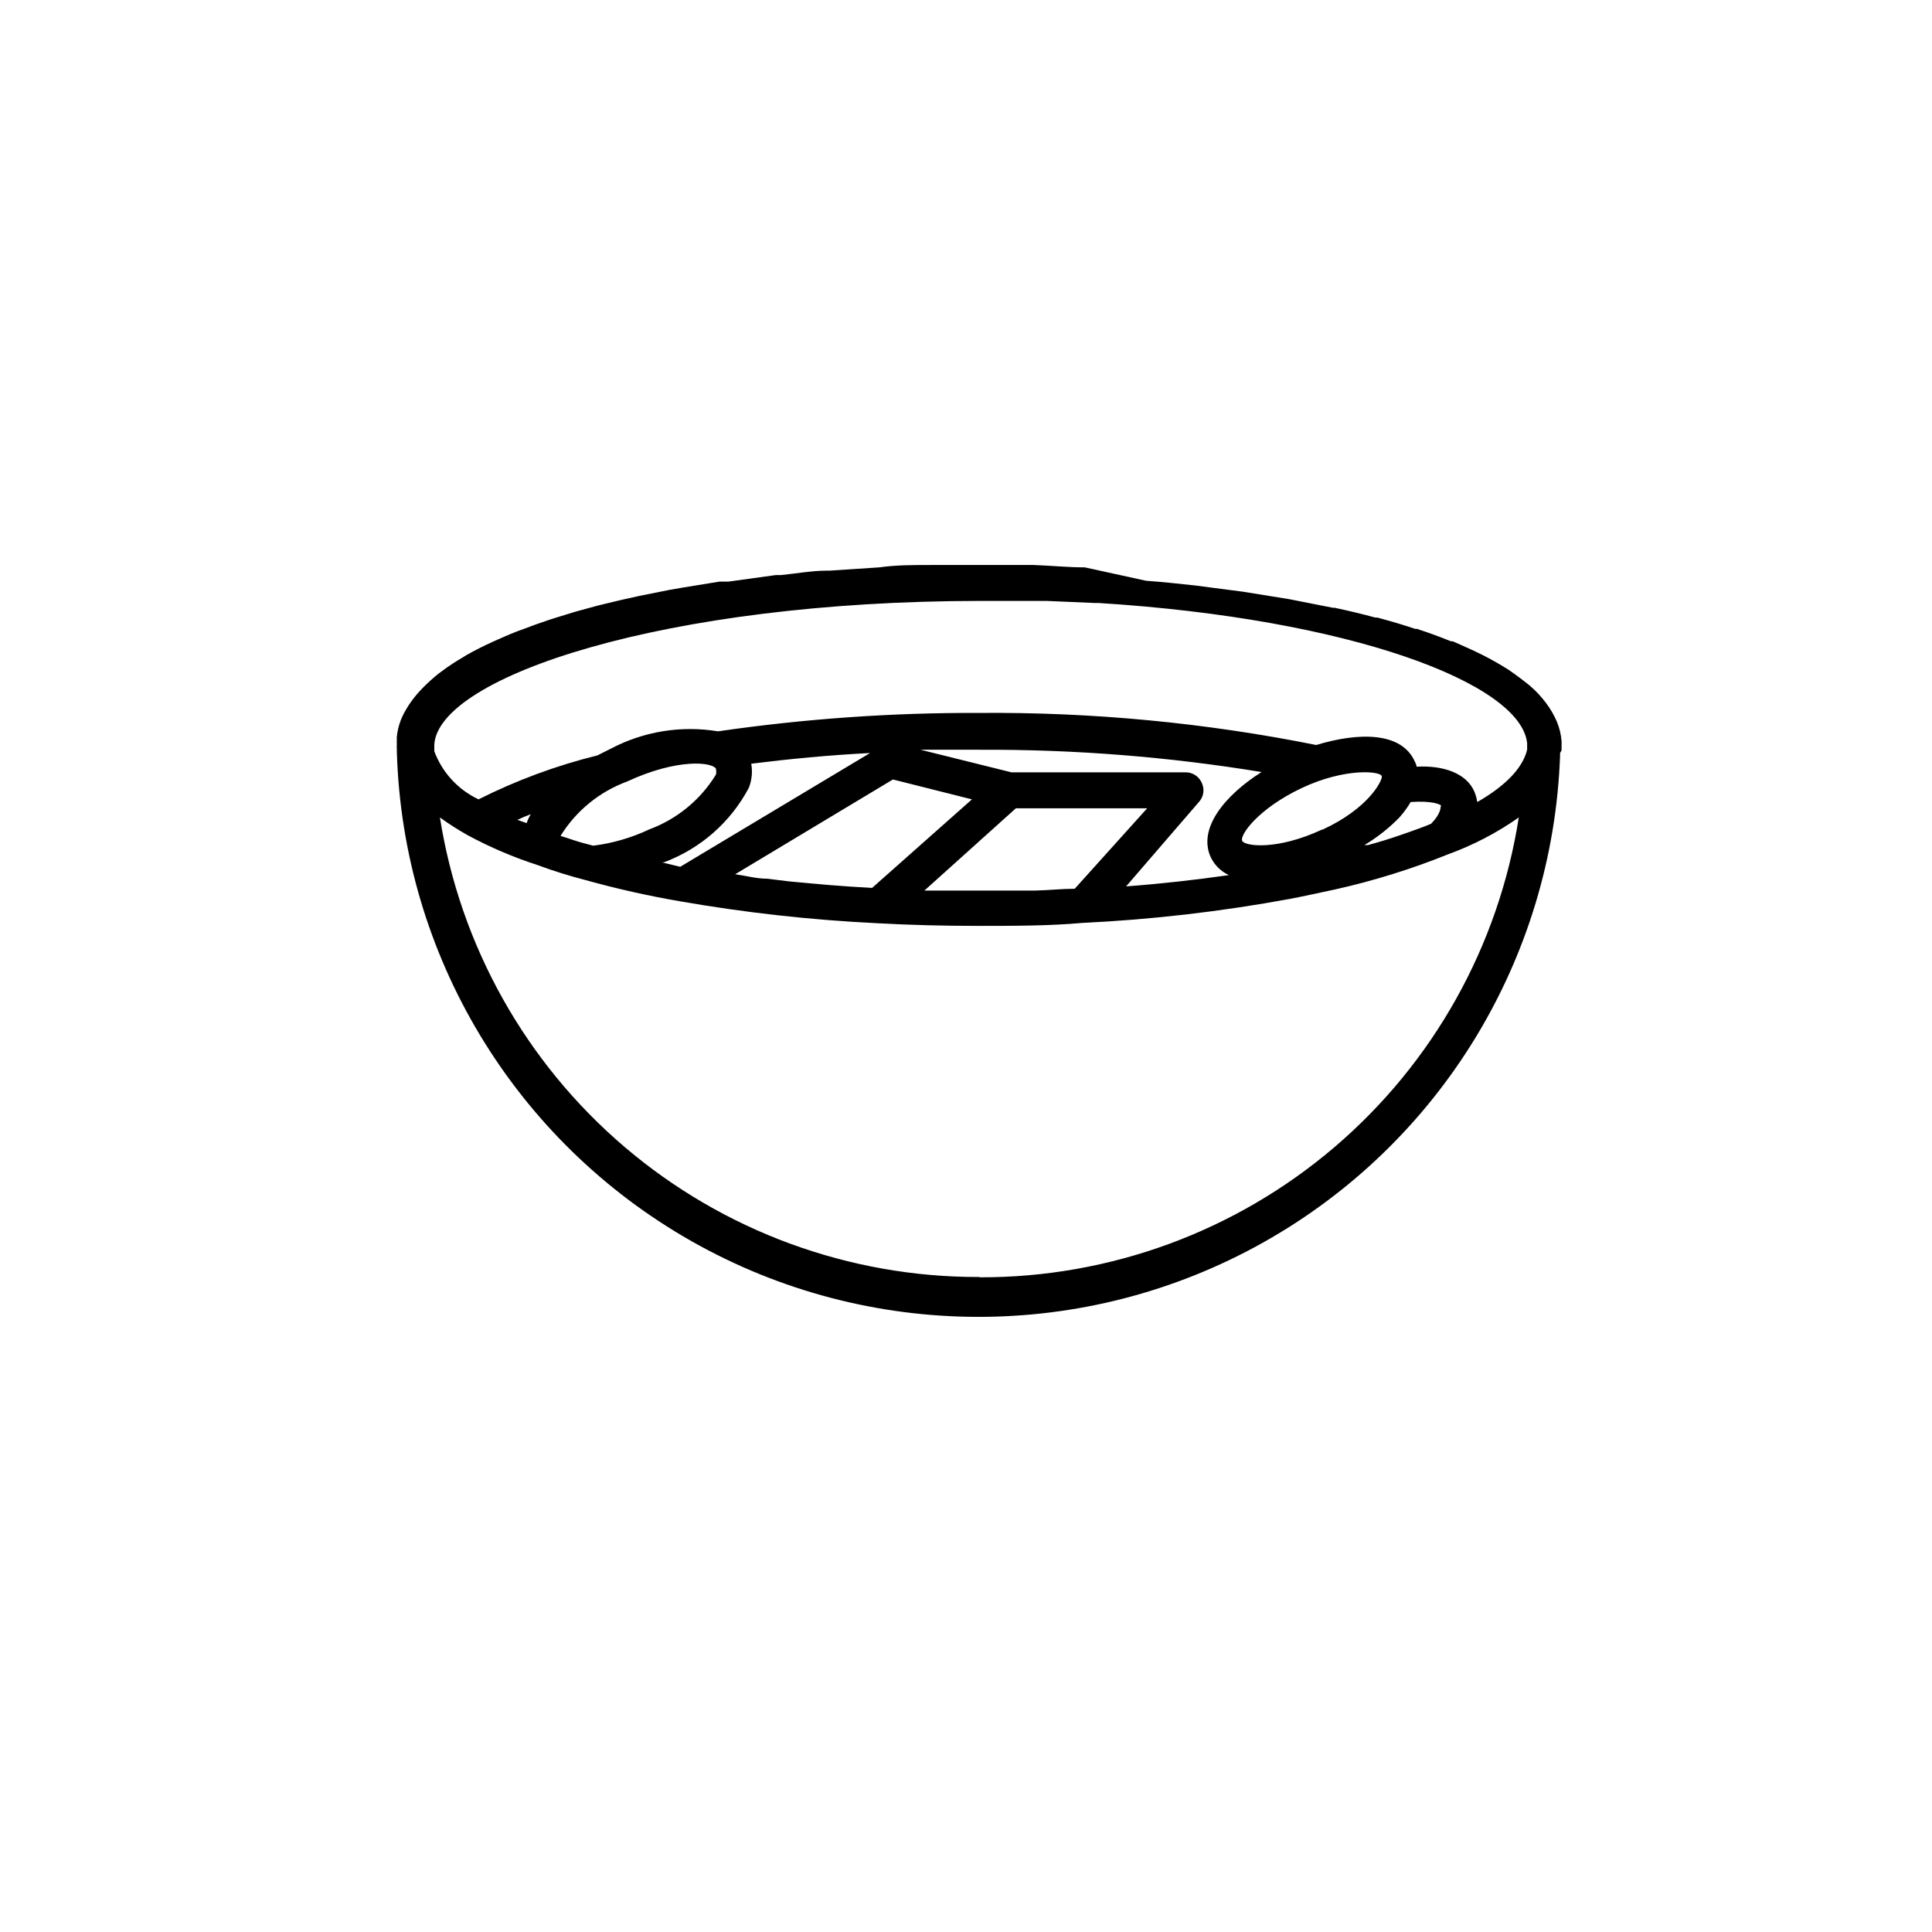 <?xml version="1.0" encoding="UTF-8"?>
<!-- Uploaded to: SVG Repo, www.svgrepo.com, Generator: SVG Repo Mixer Tools -->
<svg fill="#000000" width="800px" height="800px" version="1.1" viewBox="144 144 512 512" xmlns="http://www.w3.org/2000/svg">
 <path d="m557.83 342.85v-1.258c0.023-0.395 0.023-0.789 0-1.184-0.141-1.785-0.562-3.543-1.258-5.195-0.746-1.734-1.699-3.371-2.836-4.879-1.246-1.672-2.672-3.203-4.25-4.566-1.73-1.418-3.621-2.832-5.668-4.25-2.125-1.34-4.41-2.676-6.926-3.938-2.519-1.258-5.195-2.441-7.871-3.621h-0.473c-2.914-1.18-5.902-2.281-9.055-3.305h-0.473c-3.227-1.102-6.535-2.047-9.996-2.992h-0.551c-3.465-0.945-7.086-1.812-10.785-2.598h-0.473l-11.57-2.281-12.203-1.969-12.676-1.652c-4.328-0.473-8.66-0.945-13.066-1.258l-16.215-3.547c-4.566 0-9.055-0.473-13.617-0.629h-27.316c-4.488 0-9.055 0-13.539 0.629l-13.145 0.867h-0.629c-4.172 0-8.266 0.789-12.359 1.18h-1.34l-12.52 1.73h-2.363l-9.684 1.574-3.621 0.629-7.871 1.574-4.961 1.102-5.902 1.418-6.062 1.652-4.094 1.258c-2.363 0.707-4.644 1.496-6.848 2.281l-2.519 0.945c-2.519 0.867-4.879 1.891-7.164 2.914l-1.418 0.629c-2.441 1.102-4.723 2.281-6.848 3.465l-0.867 0.551 0.004 0.004c-1.996 1.133-3.918 2.394-5.746 3.777l-0.867 0.629v0.004c-1.461 1.18-2.856 2.441-4.172 3.777l-1.102 1.18c-0.887 0.992-1.703 2.043-2.441 3.148-0.551 0.789-0.945 1.574-1.418 2.363-0.32 0.613-0.609 1.246-0.863 1.891-0.535 1.391-0.879 2.844-1.023 4.328-0.047 0.18-0.047 0.371 0 0.551-0.035 0.5-0.035 0.996 0 1.496-0.043 0.418-0.043 0.84 0 1.258v0.707 0.004c1.562 53.902 31.172 103.07 78.086 129.68 46.91 26.598 104.31 26.758 151.37 0.422 47.062-26.332 76.945-75.336 78.812-129.23v-0.551zm-165.31 37.156h-3.543l24.246-21.805h34.793l-19.207 21.332c-3.387 0-6.848 0.395-10.469 0.473h-0.945-11.492zm-73.133-7.477h0.551l0.004-0.004c9.672-3.602 17.684-10.633 22.512-19.758 0.797-2.023 1.016-4.234 0.629-6.375 10.078-1.258 20.625-2.281 31.488-2.832l-50.301 30.148zm-38.258-11.258h0.004c1.152-0.562 2.336-1.059 3.539-1.496-0.461 0.738-0.832 1.531-1.102 2.359zm52.586-13.461c0.141 0.488 0.141 1.004 0 1.492-4.09 6.668-10.301 11.766-17.633 14.488-4.699 2.219-9.719 3.684-14.879 4.328-1.812-0.473-3.621-0.945-5.273-1.496l-1.18-0.395-2.203-0.707c4.106-6.637 10.312-11.707 17.633-14.406 13.383-6.219 22.75-5.195 23.613-3.305zm41.406 31.488c-7.871-0.395-14.801-1.023-22.043-1.73l-5.824-0.707c-2.832 0-5.59-0.789-8.422-1.18l41.801-25.113 20.941 5.273zm86.594-22.75c1.262-1.363 1.574-3.356 0.789-5.039-0.727-1.711-2.398-2.824-4.254-2.836h-46.207l-24.09-5.984h15.742l0.004 0.004c24.996-0.117 49.957 1.859 74.625 5.902-9.918 6.297-16.926 15.035-13.461 22.594 1.008 2.082 2.703 3.75 4.801 4.723-8.738 1.258-17.789 2.281-27.238 2.992zm64.078 1.102c0 0.395 0 2.047-2.519 4.644-1.812 0.789-3.856 1.496-5.824 2.203l-1.812 0.629c-2.914 1.023-5.902 1.969-9.133 2.832h-0.945l0.004 0.004c3.402-2.027 6.523-4.488 9.289-7.324 1.129-1.262 2.133-2.633 2.992-4.09 5.352-0.395 8.105 0.551 8.105 1.102zm-31.488 6.219c-11.887 5.512-20.309 4.41-21.098 2.992-0.789-1.418 4.094-8.5 15.742-14.012 11.652-5.512 21.258-4.488 21.258-3.074 0 1.418-3.777 8.582-15.746 14.094zm41.172-7.398v-0.004c-0.148-0.945-0.41-1.871-0.789-2.754-2.047-4.644-7.871-6.926-15.273-6.535h0.004c-0.074-0.469-0.234-0.922-0.473-1.336-3.465-7.871-14.719-7.871-26.137-4.41-29.41-5.898-59.352-8.746-89.348-8.5-23.152-0.082-46.281 1.547-69.195 4.879-9.691-1.609-19.641-0.008-28.336 4.566l-3.621 1.812c-10.898 2.691-21.461 6.602-31.488 11.648-5.43-2.551-9.641-7.129-11.73-12.754v-1.812c1.258-17.949 61.008-38.023 144.84-38.023h15.352 2.047l12.832 0.551h1.023c66.598 4.172 111.86 21.254 113.52 37.156v1.73c-1.184 4.809-5.59 9.453-13.07 13.781zm-132.02 125.95v-0.004c-34.426 0.086-67.75-12.145-93.949-34.477-26.203-22.332-43.555-53.297-48.926-87.305 2.371 1.719 4.844 3.293 7.398 4.727 5.891 3.172 12.055 5.809 18.422 7.871 4.207 1.555 8.488 2.894 12.832 4.016 8.191 2.277 16.492 4.141 24.875 5.586 17.312 3.027 34.793 4.973 52.348 5.828 8.582 0.473 17.555 0.707 26.609 0.707 9.055 0 19.207 0 27.711-0.789l-0.004 0.004c18.492-0.887 36.902-3.019 55.105-6.379 4.172-0.789 7.871-1.652 12.043-2.519 10.18-2.281 20.16-5.387 29.836-9.289 6.648-2.414 12.945-5.695 18.734-9.762-5.324 34.035-22.66 65.039-48.871 87.391-26.207 22.355-59.559 34.582-94.004 34.469z"/>
</svg>